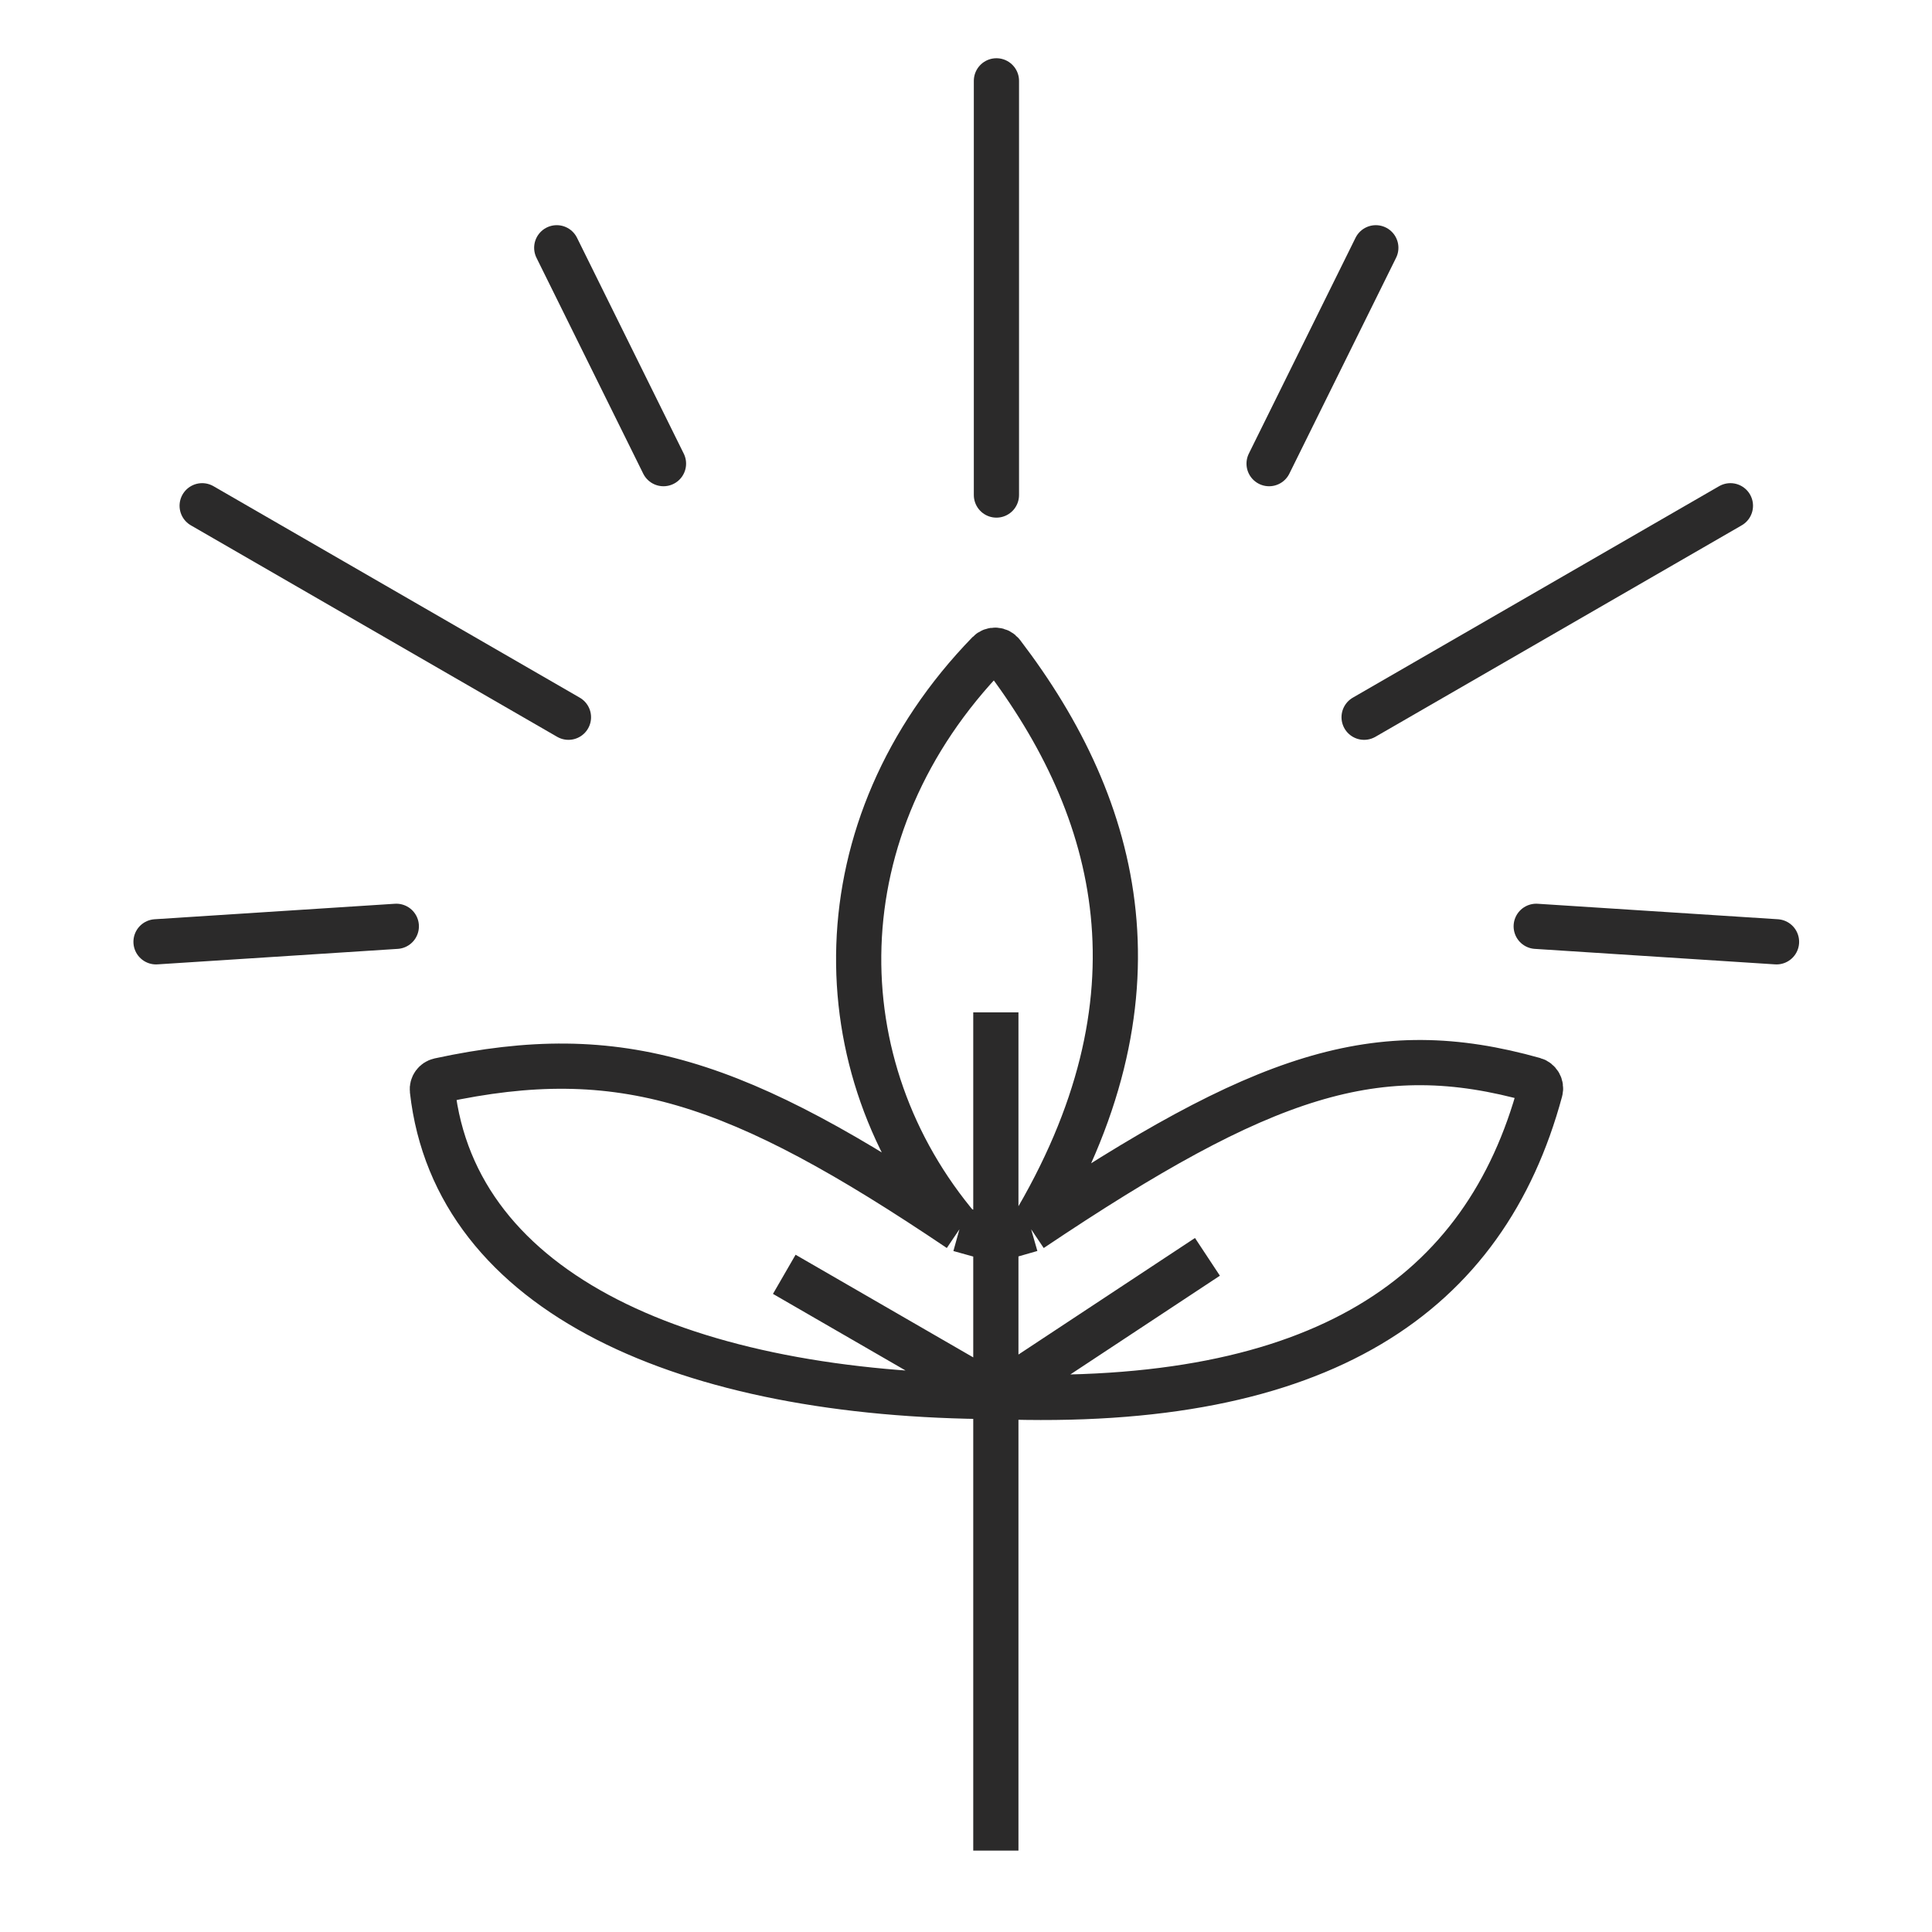 <?xml version="1.0" encoding="UTF-8" standalone="no"?><!DOCTYPE svg PUBLIC "-//W3C//DTD SVG 1.1//EN" "http://www.w3.org/Graphics/SVG/1.1/DTD/svg11.dtd"><svg width="100%" height="100%" viewBox="0 0 100 100" version="1.1" xmlns="http://www.w3.org/2000/svg" xmlns:xlink="http://www.w3.org/1999/xlink" xml:space="preserve" xmlns:serif="http://www.serif.com/" style="fill-rule:evenodd;clip-rule:evenodd;"><path d="M51.545,95.786l0,-23.501m0,-8.135l0,8.135m0,-8.135l1.826,-0.524m-1.826,0.524l-1.884,-0.524m1.884,0.524l0,-11.75m0,19.885c16.876,0.627 25.324,-5.261 28.178,-15.833c0.065,-0.242 -0.079,-0.494 -0.32,-0.562c-8.134,-2.288 -14.016,-0.324 -26.032,7.736m-1.826,8.659c-15.981,-0.062 -27.984,-5.288 -29.164,-15.861c-0.026,-0.232 0.133,-0.448 0.361,-0.497c9.392,-2.026 15.42,-0.05 26.919,7.699m1.884,8.659l10.952,-7.231m-10.952,7.231l-10.951,-6.327m12.777,-2.332c7.177,-11.924 4.653,-21.735 -1.504,-29.792c-0.169,-0.222 -0.498,-0.241 -0.693,-0.041c-8.754,9.012 -8.655,21.436 -1.513,29.833" style="fill:none;fill-rule:nonzero;stroke:#2b2a2a;stroke-width:2.34px;"/><path d="M28.817,12.825l5.525,11.173" style="fill:none;fill-rule:nonzero;stroke:#2b2a2a;stroke-width:2.34px;stroke-linecap:round;"/><path d="M71.212,12.825l-5.524,11.173" style="fill:none;fill-rule:nonzero;stroke:#2b2a2a;stroke-width:2.34px;stroke-linecap:round;"/><path d="M8.076,48.748l12.437,-0.802" style="fill:none;fill-rule:nonzero;stroke:#2b2a2a;stroke-width:2.34px;stroke-linecap:round;"/><path d="M91.952,48.748l-12.438,-0.802" style="fill:none;fill-rule:nonzero;stroke:#2b2a2a;stroke-width:2.34px;stroke-linecap:round;"/><path d="M51.575,4.184l-0,21.439" style="fill:none;fill-rule:nonzero;stroke:#2b2a2a;stroke-width:2.34px;stroke-linecap:round;"/><path d="M10.464,26.178l18.959,10.946" style="fill:none;fill-rule:nonzero;stroke:#2b2a2a;stroke-width:2.34px;stroke-linecap:round;"/><path d="M89.566,26.178l-18.96,10.946" style="fill:none;fill-rule:nonzero;stroke:#2b2a2a;stroke-width:2.34px;stroke-linecap:round;"/></svg>